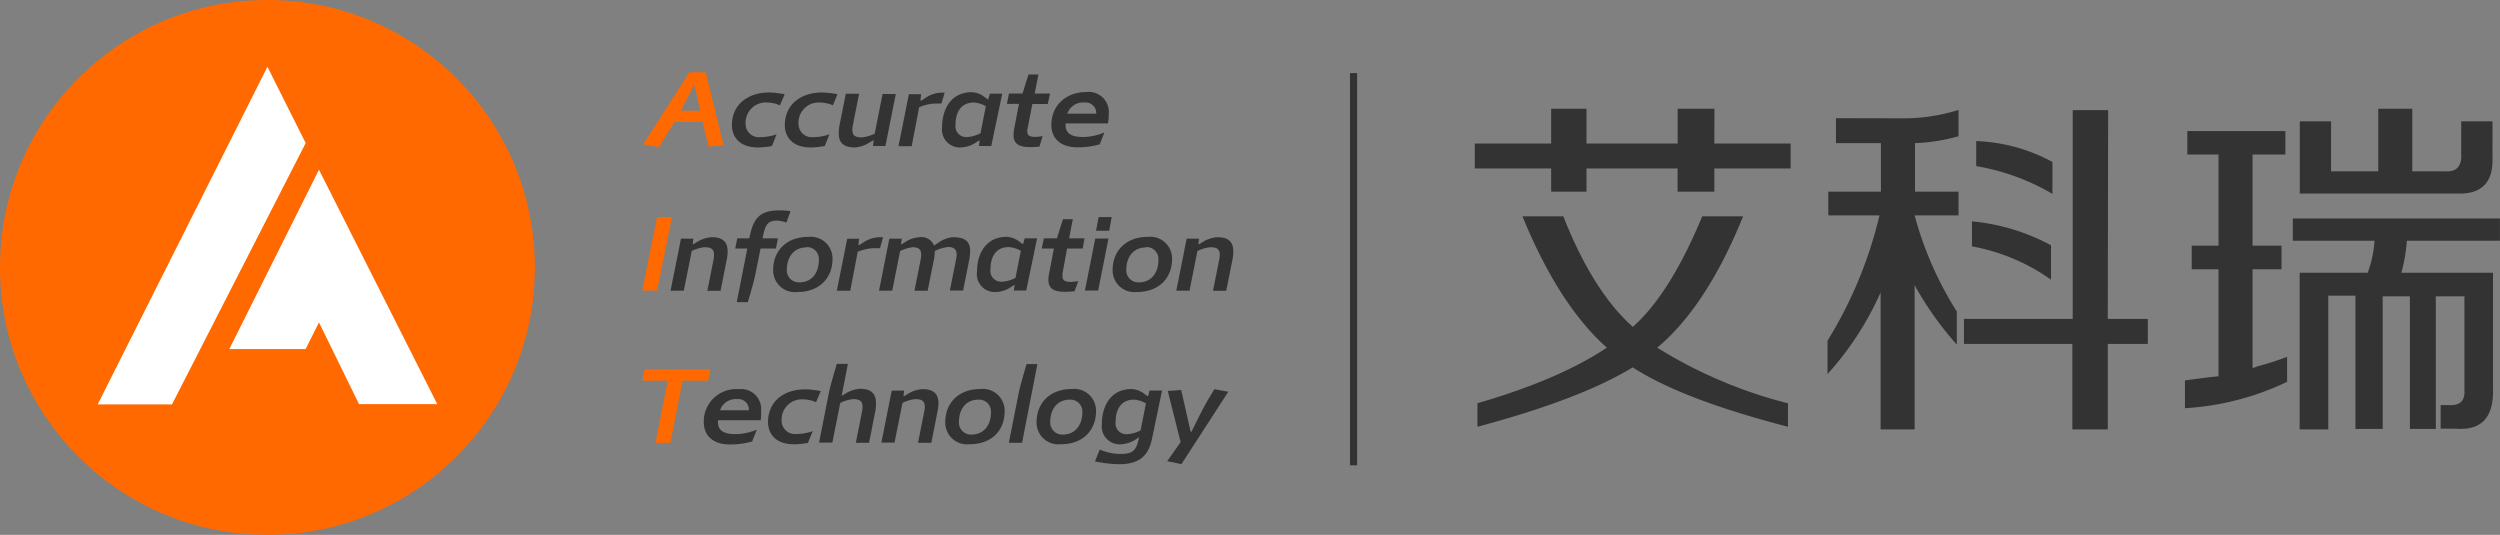 <svg id="图层_1" data-name="图层 1" xmlns="http://www.w3.org/2000/svg" viewBox="0 0 336.54 72"><rect x="0" y="0" width="336.54" height="72" fill="#808080" stroke="none"/><defs><style>.cls-1{fill:#ff6900;}.cls-2{fill:#fff;}.cls-2,.cls-4{fill-rule:evenodd;}.cls-3,.cls-4{fill:#333;}</style></defs><title>艾科瑞-标准</title><g id="椭圆"><circle class="cls-1" cx="36" cy="36" r="36"/></g><g id="标志图形_拷贝" data-name="标志图形 拷贝"><path class="cls-2" d="M71.35,24.19,48.5,69.64h10l18-35.18Zm6.94,13.86L66.22,62.19H76.49l1.8-3.59,5.39,11H94.21Z" transform="translate(-35.35 -15.2)"/></g><path class="cls-1" d="M130.72,34.92l-.78-3.31h-3.78L124.05,35l-2.11-.37,6.22-9.7h2.19l2.4,9.82Zm-1.87-8.21h-.11L127,30.11h2.63Z" transform="translate(-35.35 -15.2)"/><path class="cls-3" d="M140.34,29.38a4.48,4.48,0,0,0-1.72-.38,2.72,2.72,0,0,0-2.9,2.85,1.79,1.79,0,0,0,2,1.81,6.54,6.54,0,0,0,2.17-.38l-.63,1.58a12,12,0,0,1-1.86.19c-2.48,0-3.52-1.4-3.52-3,0-2.84,2.23-4.4,5-4.4a11.56,11.56,0,0,1,2.1.24Z" transform="translate(-35.35 -15.2)"/><path class="cls-3" d="M147.47,29.38a4.48,4.48,0,0,0-1.72-.38,2.72,2.72,0,0,0-2.91,2.85,1.79,1.79,0,0,0,2,1.81,6.58,6.58,0,0,0,2.17-.38l-.64,1.58a12,12,0,0,1-1.85.19c-2.49,0-3.52-1.4-3.52-3,0-2.84,2.23-4.4,5-4.4a11.36,11.36,0,0,1,2.09.24Z" transform="translate(-35.35 -15.2)"/><path class="cls-3" d="M154.54,34.85h-1.67l.09-.75h-.09l-.56.34a4.13,4.13,0,0,1-1.91.61c-1.19,0-2.14-.41-2.14-1.88a6.77,6.77,0,0,1,.08-1l.87-4.35H151l-.85,4.28a3.38,3.38,0,0,0-.06.6c0,.77.45,1,1.28,1a5.2,5.2,0,0,0,1.73-.51l1.06-5.34h1.78Z" transform="translate(-35.35 -15.2)"/><path class="cls-3" d="M162.08,29.14c-.37,0-.57,0-.83,0a5.89,5.89,0,0,0-2.17.5l-1,5.24h-1.78l1.4-7h1.65l-.1.85h.14l.52-.34a4.09,4.09,0,0,1,1.95-.71,5.16,5.16,0,0,1,.66,0Z" transform="translate(-35.35 -15.2)"/><path class="cls-3" d="M168.79,34.85h-1.66l.1-.75h-.06l-.5.32a3.86,3.86,0,0,1-2,.63,2.41,2.41,0,0,1-2.5-2.73c0-2.4,1.18-4.71,4-4.71a3.06,3.06,0,0,1,1.67.61l.44.34h.1l.22-.75h1.67ZM166.45,29c-1.78,0-2.47,1.37-2.47,3a1.45,1.45,0,0,0,1.55,1.65,4.56,4.56,0,0,0,1.81-.51l.72-3.64A3.74,3.74,0,0,0,166.45,29Z" transform="translate(-35.35 -15.2)"/><path class="cls-3" d="M176.39,29.2h-2.07l-.64,3.29a1.81,1.81,0,0,0-.05.39c0,.51.29.75,1.08.75a7.92,7.92,0,0,0,1-.11l-.43,1.41A10.45,10.45,0,0,1,174,35c-1.52,0-2.21-.46-2.21-1.64a4.87,4.87,0,0,1,.07-.75l.66-3.43h-1.62l.27-1.39H173l.8-2.57h1.34l-.5,2.57h2.07Z" transform="translate(-35.35 -15.2)"/><path class="cls-3" d="M184.53,31.61l-.05.2h-5.69V32c0,1.09.69,1.64,2.33,1.64a7.48,7.48,0,0,0,2.9-.61l-.63,1.6a10.62,10.62,0,0,1-3,.4c-2.4,0-3.51-1.32-3.51-3,0-2.67,2-4.44,4.72-4.44a2.7,2.7,0,0,1,3,3A5.93,5.93,0,0,1,184.53,31.61Zm-1.61-1.31A1.42,1.42,0,0,0,181.36,29a2.23,2.23,0,0,0-2.33,1.5h3.89Z" transform="translate(-35.35 -15.2)"/><path class="cls-1" d="M123.81,54.31h-2l2-9.89h2Z" transform="translate(-35.35 -15.2)"/><path class="cls-3" d="M133.21,50l-.86,4.35h-1.78l.85-4.28a3.27,3.27,0,0,0,.05-.59c0-.78-.44-1-1.28-1a5.08,5.08,0,0,0-1.72.51l-1.07,5.34h-1.78l1.4-7h1.66l-.08.75h.08l.56-.34a4.2,4.2,0,0,1,1.92-.61c1.19,0,2.14.41,2.14,1.88A5.47,5.47,0,0,1,133.21,50Z" transform="translate(-35.35 -15.2)"/><path class="cls-3" d="M141.21,45.17A4.44,4.44,0,0,0,140,44.9c-1.35,0-1.63.54-2,2.38h2.07l-.27,1.38h-2.07l-.65,3.25c-.11.6-.37,1.63-.86,3.28l-.2.68h-1.49l1.42-7.21h-1.63l.28-1.38h1.62c.49-2.48,1.22-3.76,4-3.76.19,0,.94,0,1.54.11Z" transform="translate(-35.35 -15.2)"/><path class="cls-3" d="M142.69,54.51a2.93,2.93,0,0,1-3.26-3c0-2.39,1.64-4.42,4.73-4.42a2.93,2.93,0,0,1,3.26,3C147.42,52.48,145.78,54.51,142.69,54.51Zm1.2-6c-1.61,0-2.62,1.22-2.62,3a1.61,1.61,0,0,0,1.7,1.7c1.61,0,2.61-1.22,2.61-3A1.61,1.61,0,0,0,143.89,48.46Z" transform="translate(-35.35 -15.2)"/><path class="cls-3" d="M153.81,48.61c-.37,0-.57,0-.83,0a6.11,6.11,0,0,0-2.17.49l-1,5.24H148l1.4-7H151l-.1.84h.14l.52-.33a4.09,4.09,0,0,1,2-.71,5.24,5.24,0,0,1,.66,0Z" transform="translate(-35.35 -15.2)"/><path class="cls-3" d="M165.86,50,165,54.31h-1.78l.85-4.28a3.26,3.26,0,0,0,.06-.58c0-.69-.4-1-1.15-1a5.44,5.44,0,0,0-1.8.54,5.72,5.72,0,0,1-.08,1l-.87,4.35h-1.78l.85-4.28a3.26,3.26,0,0,0,.06-.58c0-.7-.36-1-1.15-1a5.34,5.34,0,0,0-1.69.51l-1.06,5.34h-1.78l1.39-7h1.67l-.09.75h.09l.53-.34a3.92,3.92,0,0,1,1.86-.61,1.82,1.82,0,0,1,1.94,1.09h.07l.52-.34a4,4,0,0,1,1.91-.75c1.55,0,2.38.45,2.38,1.85A8,8,0,0,1,165.86,50Z" transform="translate(-35.35 -15.2)"/><path class="cls-3" d="M173.5,54.31h-1.67l.1-.75h-.06l-.5.33a3.79,3.79,0,0,1-2,.62,2.4,2.4,0,0,1-2.5-2.73c0-2.4,1.18-4.7,4-4.7a3,3,0,0,1,1.66.61l.45.34h.1l.22-.75h1.66Zm-2.34-5.85c-1.79,0-2.48,1.37-2.48,3a1.46,1.46,0,0,0,1.56,1.66,4.6,4.6,0,0,0,1.81-.51l.72-3.65A3.88,3.88,0,0,0,171.16,48.46Z" transform="translate(-35.35 -15.2)"/><path class="cls-3" d="M181.1,48.66H179L178.38,52a1.94,1.94,0,0,0,0,.4c0,.51.29.75,1.08.75a8.24,8.24,0,0,0,1.05-.11L180,54.4a10,10,0,0,1-1.3.08c-1.53,0-2.22-.45-2.22-1.64a3.89,3.89,0,0,1,.08-.74l.66-3.44h-1.63l.28-1.38h1.76l.81-2.57h1.33l-.5,2.57h2.07Z" transform="translate(-35.35 -15.2)"/><path class="cls-3" d="M183.18,54.31H181.4l1.39-7h1.78Zm1.49-8.05h-1.78l.36-1.84H185Z" transform="translate(-35.35 -15.2)"/><path class="cls-3" d="M188.4,54.51a2.93,2.93,0,0,1-3.27-3c0-2.39,1.64-4.42,4.73-4.42a2.93,2.93,0,0,1,3.27,3C193.13,52.48,191.49,54.51,188.4,54.51Zm1.19-6c-1.61,0-2.62,1.22-2.62,3a1.61,1.61,0,0,0,1.7,1.7c1.61,0,2.62-1.22,2.62-3A1.61,1.61,0,0,0,189.59,48.46Z" transform="translate(-35.35 -15.2)"/><path class="cls-3" d="M201.29,50l-.87,4.35h-1.78l.85-4.28a3.37,3.37,0,0,0,.06-.59c0-.78-.45-1-1.28-1a5.2,5.2,0,0,0-1.73.51l-1.06,5.34H193.7l1.39-7h1.67l-.09.75h.09l.56-.34a4.13,4.13,0,0,1,1.91-.61c1.19,0,2.14.41,2.14,1.88A6.53,6.53,0,0,1,201.29,50Z" transform="translate(-35.35 -15.2)"/><path class="cls-1" d="M130.66,66.44h-3.42l-1.65,8.37h-2l1.66-8.37h-3.42l.3-1.52H131Z" transform="translate(-35.35 -15.2)"/><path class="cls-3" d="M137.77,71.57l0,.2H132V72c0,1.09.69,1.64,2.33,1.64a7.48,7.48,0,0,0,2.9-.61l-.63,1.6a10.67,10.67,0,0,1-3,.4c-2.41,0-3.51-1.32-3.51-3a4.36,4.36,0,0,1,4.71-4.44,2.7,2.7,0,0,1,3,3A5,5,0,0,1,137.77,71.57Zm-1.61-1.31a1.41,1.41,0,0,0-1.55-1.33,2.23,2.23,0,0,0-2.33,1.5h3.88Z" transform="translate(-35.35 -15.2)"/><path class="cls-3" d="M145.2,69.34a4.49,4.49,0,0,0-1.73-.38,2.72,2.72,0,0,0-2.9,2.85,1.79,1.79,0,0,0,2,1.81,6.59,6.59,0,0,0,2.18-.38l-.64,1.58a12,12,0,0,1-1.85.19c-2.49,0-3.52-1.4-3.52-3,0-2.84,2.22-4.4,5-4.4a11.47,11.47,0,0,1,2.1.24Z" transform="translate(-35.35 -15.2)"/><path class="cls-3" d="M153.2,70.46l-.86,4.35h-1.78l.85-4.28a3.3,3.3,0,0,0,.05-.6c0-.78-.44-1-1.28-1a5.08,5.08,0,0,0-1.72.51l-1.06,5.34h-1.79l1.31-6.64c.12-.6.39-1.63.88-3.28l.2-.68h1.49l-.84,4.31h0l.57-.34a4.13,4.13,0,0,1,1.91-.61c1.19,0,2.14.41,2.14,1.88A5.66,5.66,0,0,1,153.2,70.46Z" transform="translate(-35.35 -15.2)"/><path class="cls-3" d="M161.58,70.46l-.86,4.35h-1.79l.85-4.28a2.65,2.65,0,0,0,.06-.6c0-.78-.45-1-1.28-1a5.08,5.08,0,0,0-1.72.51l-1.07,5.34H154l1.39-7h1.67l-.09.75h.09l.56-.34a4.2,4.2,0,0,1,1.91-.61c1.2,0,2.15.41,2.15,1.88A5.66,5.66,0,0,1,161.58,70.46Z" transform="translate(-35.35 -15.2)"/><path class="cls-3" d="M165.86,75a2.93,2.93,0,0,1-3.26-3c0-2.39,1.63-4.43,4.72-4.43a2.93,2.93,0,0,1,3.27,3C170.59,73,169,75,165.86,75ZM167.05,69c-1.61,0-2.61,1.21-2.61,3a1.61,1.61,0,0,0,1.69,1.7c1.61,0,2.62-1.22,2.62-3A1.6,1.6,0,0,0,167.05,69Z" transform="translate(-35.35 -15.2)"/><path class="cls-3" d="M172.94,74.81h-1.78l1.31-6.64c.11-.6.39-1.63.87-3.28l.2-.68H175Z" transform="translate(-35.35 -15.2)"/><path class="cls-3" d="M178.16,75a2.93,2.93,0,0,1-3.27-3c0-2.39,1.64-4.43,4.73-4.43a2.93,2.93,0,0,1,3.27,3C182.89,73,181.25,75,178.16,75ZM179.35,69c-1.61,0-2.62,1.21-2.62,3a1.61,1.61,0,0,0,1.7,1.7c1.61,0,2.62-1.22,2.62-3A1.6,1.6,0,0,0,179.35,69Z" transform="translate(-35.35 -15.2)"/><path class="cls-3" d="M190.46,74.11c-.39,2-1.31,3.58-4.42,3.58a16.6,16.6,0,0,1-3.29-.38l.64-1.59a7.3,7.3,0,0,0,2.68.59c1.7,0,2.25-.33,2.62-2.25l-.5.32a3.86,3.86,0,0,1-2,.63,2.41,2.41,0,0,1-2.51-2.73c0-2.4,1.18-4.71,4-4.71a3.06,3.06,0,0,1,1.67.61l.44.34h.1l.22-.75h1.67ZM188,69c-1.78,0-2.47,1.37-2.47,3a1.45,1.45,0,0,0,1.55,1.65,4.56,4.56,0,0,0,1.81-.51l.72-3.64A3.7,3.7,0,0,0,188,69Z" transform="translate(-35.35 -15.2)"/><path class="cls-3" d="M194.39,77.68l-1.92-.4,1.81-2.56-1.73-6.89,1.81-.13,1.27,5.62h.11l.55-1.11c.86-1.77,1.47-2.84,1.68-3.21l.86-1.41,1.87.34Z" transform="translate(-35.35 -15.2)"/><g id="矩形_2_拷贝_2" data-name="矩形 2 拷贝 2"><rect class="cls-3" x="181.73" y="9.84" width="0.96" height="52.8"/></g><g id="艾科瑞_定稿" data-name="艾科瑞 定稿"><path class="cls-4" d="M270,44.32h-5.5c-2.69,6.48-5.81,11.77-9.35,14.88-3.79-3.36-6.91-8.65-9.35-14.88h-5.5C243.35,51.8,247.14,58,251.66,62q-6.42,4.29-17.42,7.48v3.17q13.94-3.73,20.9-8,6.6,4.3,20.9,8V69.49A62,62,0,0,1,258.44,62C263.08,58.14,266.93,51.92,270,44.32Zm-3.86-14.48h-4.95v4.68H248.92V29.84h-4.76v4.68H233.88v3.36h10.28V41h4.76V37.88h12.26V41h4.95V37.88H276.4V34.52H266.13Zm53,.19h-4.77v28.1H299.73V61.5h14.59V73h4.77V61.5h5.39V58.13h-5.39ZM311.64,37a23.32,23.32,0,0,0-10.26-2.81v3.37a30.15,30.15,0,0,1,10.26,3.74Zm-.19,11.22A27.7,27.7,0,0,0,300.81,45v3.37a26.48,26.48,0,0,1,10.64,4.48ZM282.5,31.11v3.36h6.05V41h-7.08V44.2h6.89a57.19,57.19,0,0,1-7,16.87v4.49a41.21,41.21,0,0,0,7.15-11V73h4.58V53.59a43.57,43.57,0,0,0,5.68,8V57.14a47,47,0,0,1-5.68-12.94H299V41h-5.86V34.47a25.13,25.13,0,0,0,5.86-.93V30a24.88,24.88,0,0,1-7.69,1.13Zm88.38,5.28V31.53h-4.21v4.3c.12,1.74-.62,2.55-2.2,2.43h-4.39V29.84H355.5v8.42h-6.35V31.53h-4.21v9.72h21.18C369.42,41.38,371,39.75,370.88,36.39Zm1,11.22v-3H344v3h11a15.05,15.05,0,0,1-.92,4.3h-9.16V73h3.85v-18h3.66V72.94h3.67V55.09h3.66V72.94h3.49V55.09h3.85V67.67c.12,1.5-.62,2.18-2.2,2.06h-1v3.18H366q5.13.38,4.95-5.42V51.91H358.61a21.19,21.19,0,0,0,.74-4.3Zm-33.3,17.12V51.45h3.9V48.27h-3.9V36H343V32.84h-13.2V36H334V48.27h-3.61v3.18H334v14.4c-1.34.13-2.69.31-4.52.56v3.74a36.82,36.82,0,0,0,13.75-3.55V63.23a35.08,35.08,0,0,1-4.09,1.31A1.36,1.36,0,0,1,338.58,64.73Z" transform="translate(-35.35 -15.2)"/></g></svg>